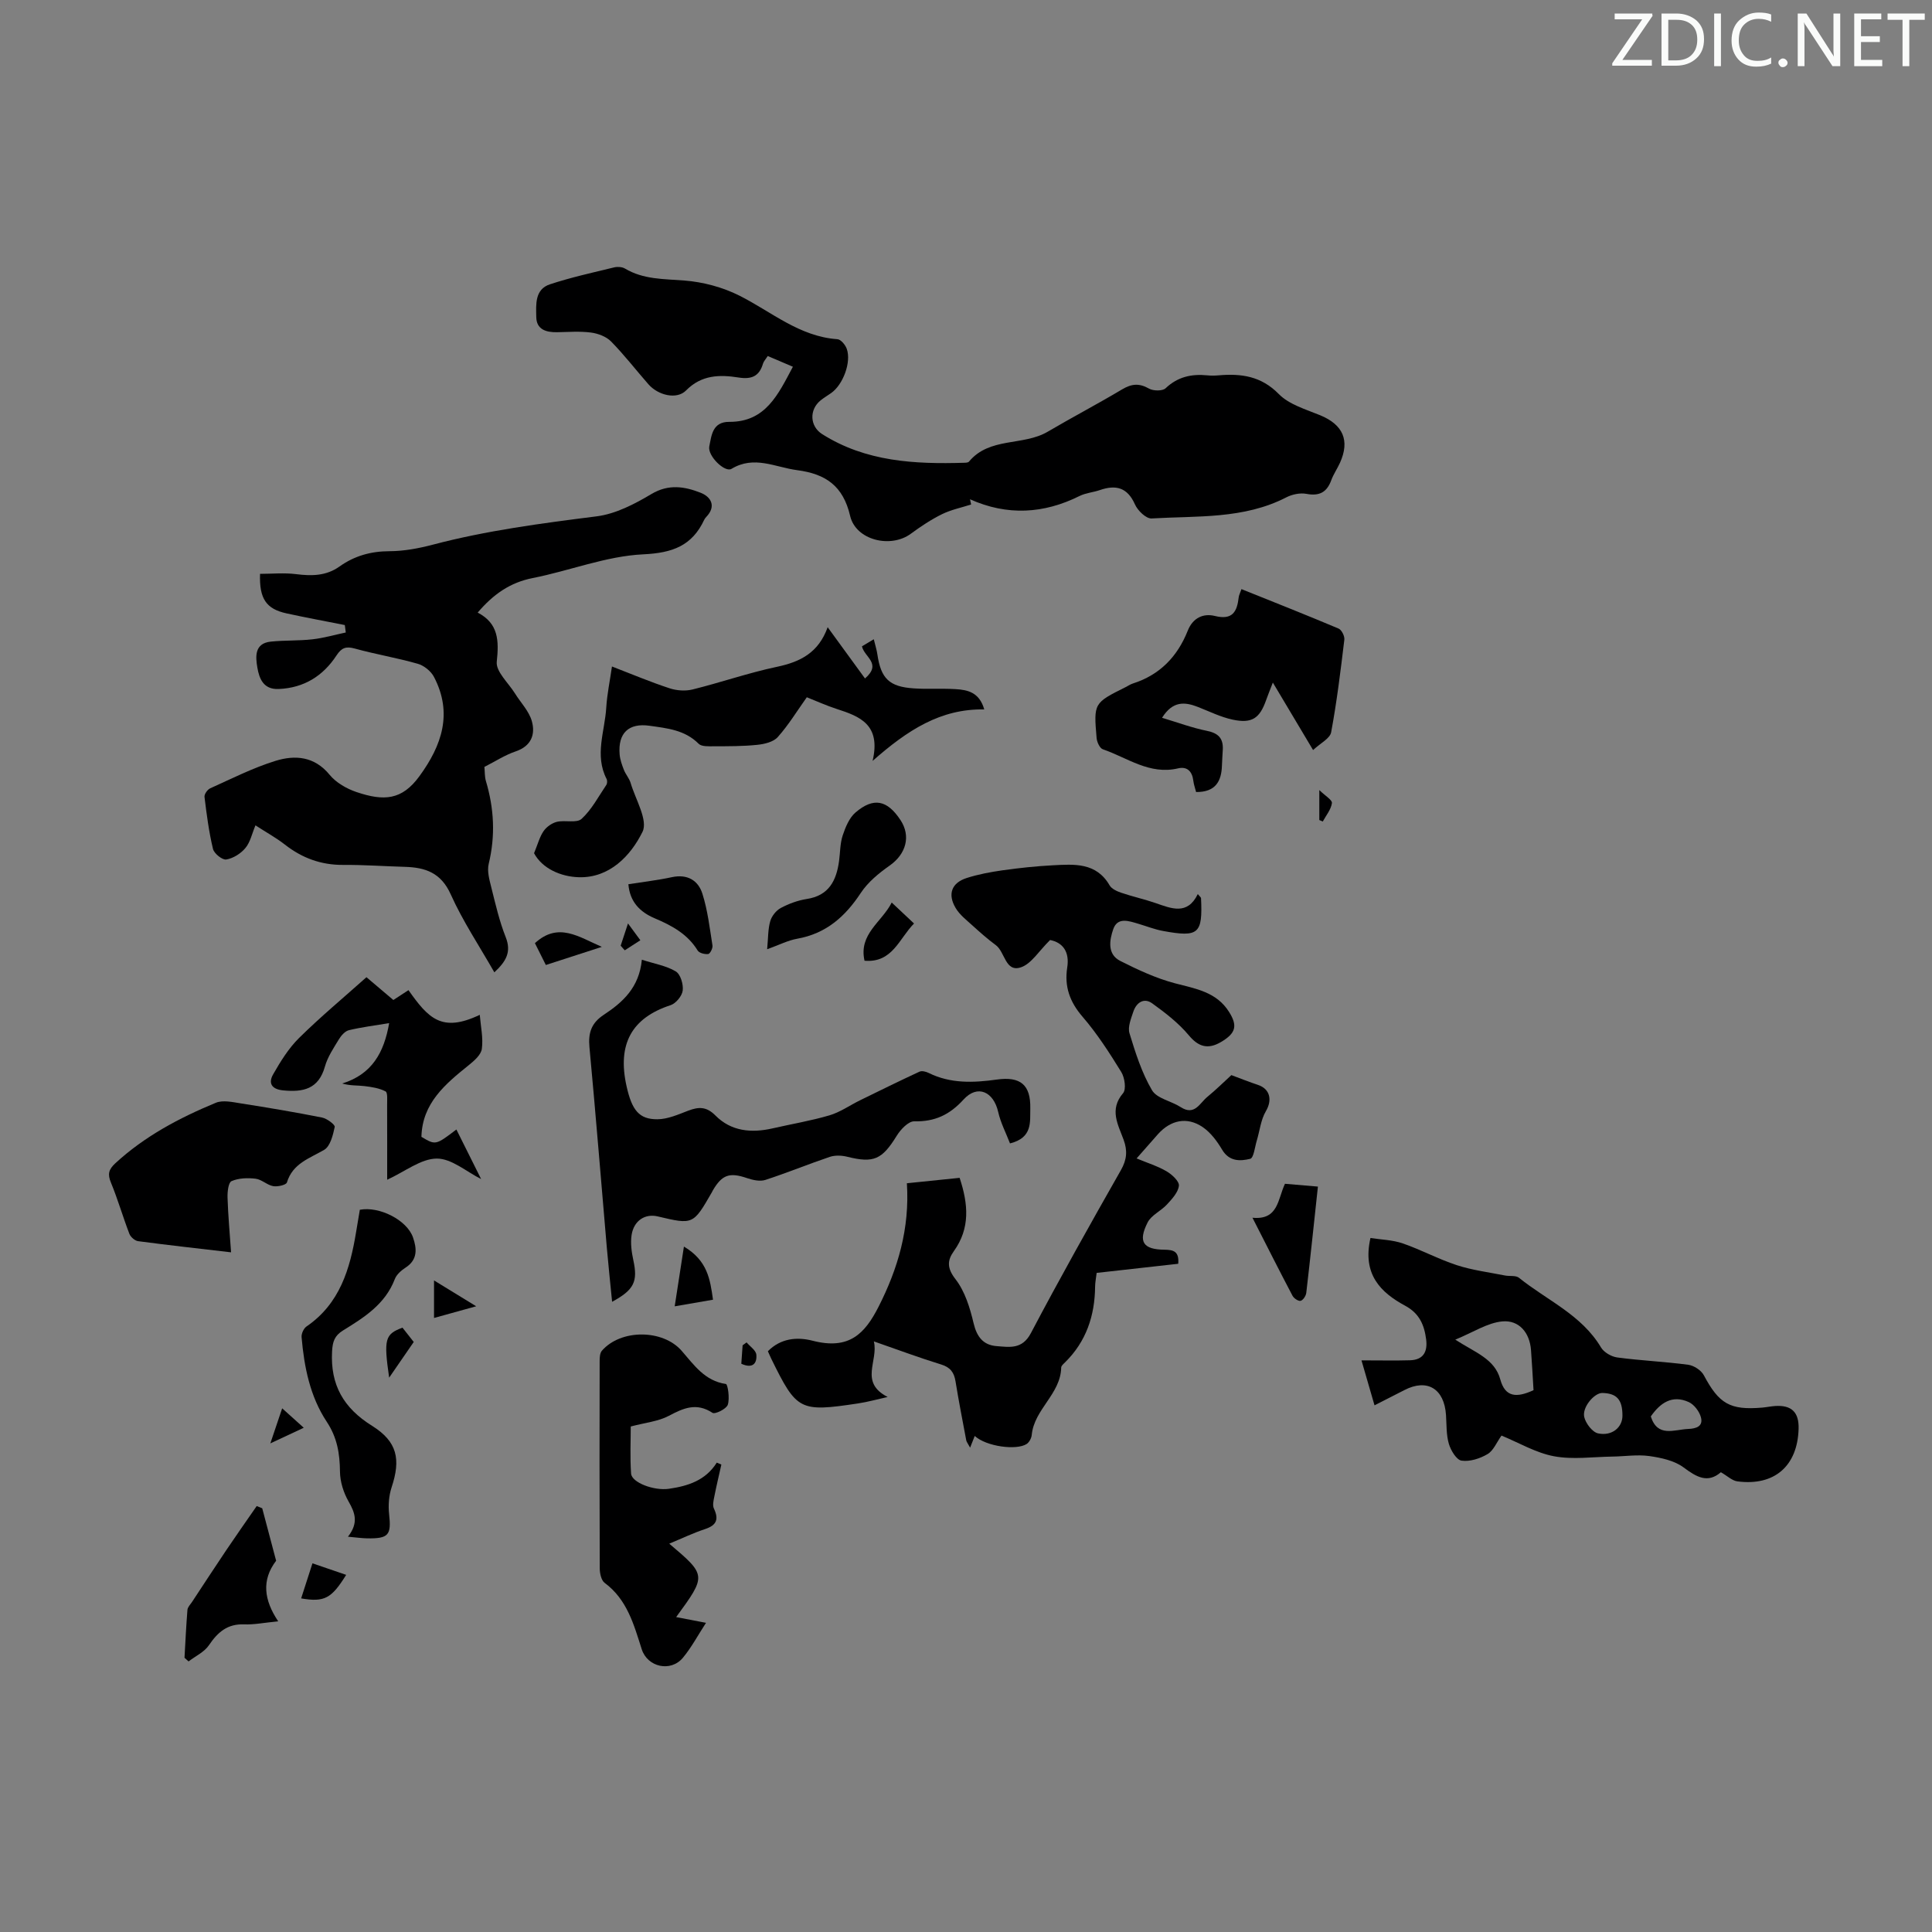 <svg enable-background="new 0 0 400 400" viewBox="0 0 400 400" xmlns="http://www.w3.org/2000/svg"><rect x="0" y="0" width="400" height="400" fill="#808080" stroke="none"/><path d="m342.2 3.2-6.3 9.2h6.1v1.2h-8.2v-.5l6.2-9.1h-5.7v-1.2h7.8v.4z" fill="#fafbfa"/><path d="m344 13.7v-10.9h3.1c1.6 0 3 .5 4.1 1.4 1.1 1 1.6 2.2 1.6 3.9s-.5 3-1.6 4-2.5 1.5-4.2 1.5h-3zm1.4-9.6v8.4h1.6c1.4 0 2.5-.4 3.2-1.1.8-.8 1.2-1.8 1.2-3.2s-.4-2.4-1.2-3.1-1.8-1-3.1-1z" fill="#fafbfa"/><path d="m356.3 2.8v10.9h-1.4v-10.9z" fill="#fafbfa"/><path d="m366.6 13.2c-.8.4-1.8.6-3 .6-1.6 0-2.8-.5-3.7-1.5s-1.4-2.3-1.4-3.9c0-1.7.5-3.2 1.6-4.2s2.4-1.6 4-1.6c1 0 1.9.1 2.6.4v1.5c-.8-.4-1.6-.6-2.6-.6-1.2 0-2.2.4-3 1.2s-1.1 1.9-1.1 3.3c0 1.3.4 2.3 1.1 3.1s1.6 1.1 2.8 1.1c1.1 0 2-.2 2.8-.7v1.3z" fill="#fafbfa"/><path d="m368.2 13c0-.3.1-.5.3-.6.2-.2.4-.3.6-.3.3 0 .5.1.7.3s.3.4.3.6-.1.5-.3.6c-.2.2-.4.3-.7.3s-.5-.1-.6-.3c-.2-.2-.3-.4-.3-.6z" fill="#fafbfa"/><path d="m381.1 13.7h-1.7l-5.5-8.4c-.2-.2-.3-.5-.4-.7 0 .2.1.8.1 1.5v7.6h-1.4v-10.9h1.8l5.3 8.3c.3.4.4.6.4.8 0-.3-.1-.8-.1-1.6v-7.5h1.4v10.9z" fill="#fafbfa"/><path d="m389.7 13.7h-5.8v-10.9h5.6v1.2h-4.2v3.5h3.9v1.2h-3.9v3.7h4.4z" fill="#fafbfa"/><path d="m398.4 4.1h-3.1v9.6h-1.4v-9.6h-3.1v-1.3h7.7v1.3z" fill="#fafbfa"/><g fill="#000001"><path d="m164.16 75.93c-1.72-.73-3.41-1.45-5.21-2.22-.42.67-.83 1.08-.98 1.58-.77 2.63-2.39 3.29-5.05 2.87-3.92-.62-7.68-.57-10.89 2.69-1.91 1.93-5.76 1.02-7.79-1.3-2.58-2.94-4.98-6.06-7.72-8.85-1-1.02-2.71-1.66-4.17-1.85-2.31-.3-4.69-.11-7.04-.07-2.26.04-4.24-.57-4.28-3.14-.05-2.57-.34-5.74 2.84-6.78 4.34-1.43 8.83-2.42 13.28-3.5.7-.17 1.65-.11 2.24.24 3.84 2.29 8.04 2.14 12.3 2.48 3.87.3 7.92 1.38 11.38 3.12 6.64 3.33 12.41 8.48 20.32 9.03.7.05 1.63 1.17 1.92 1.99.99 2.74-.76 7.42-3.22 9.15-.73.52-1.51.97-2.2 1.53-2.39 1.94-2.23 5.36.33 6.98 9.06 5.73 19.18 6.24 29.45 5.93.33-.01.78-.03.95-.24 4.26-5.13 11.2-3.2 16.28-6.18 5.1-3 10.35-5.75 15.43-8.78 1.95-1.16 3.53-1.31 5.55-.16.89.51 2.81.54 3.45-.07 2.51-2.38 5.37-2.99 8.62-2.67.78.08 1.57.07 2.35 0 4.68-.4 8.8.14 12.47 3.88 2.13 2.17 5.58 3.16 8.55 4.38 4.73 1.95 6.2 5.2 4.11 9.84-.55 1.22-1.34 2.35-1.8 3.6-.91 2.5-2.45 3.34-5.13 2.84-1.31-.25-2.96.09-4.18.72-8.82 4.55-18.48 3.81-27.9 4.37-1.12.07-2.88-1.63-3.44-2.91-1.57-3.53-3.96-4.11-7.28-2.96-1.37.47-2.89.58-4.17 1.21-7.44 3.71-14.98 4.14-22.7.69.08.36.16.72.23 1.08-2.02.65-4.15 1.08-6.04 2.01-2.27 1.12-4.41 2.55-6.45 4.05-4.17 3.07-11.38 1.35-12.56-3.7-1.45-6.21-5.04-8.69-10.98-9.47-4.55-.6-8.88-3.11-13.58-.27-1.38.83-4.99-2.7-4.6-4.64.46-2.26.64-5.11 4.14-5.09 7.54.04 10.13-5.7 13.17-11.41z"/><path d="m71.39 129.41c-4.03-.8-8.07-1.54-12.08-2.42-4.17-.91-5.65-3-5.47-8.18 2.46 0 4.99-.25 7.46.06 3.22.41 6.24.38 8.99-1.58 3.1-2.21 6.49-3.16 10.35-3.17 2.98-.01 6.03-.58 8.93-1.34 11.17-2.95 22.55-4.43 33.98-5.88 3.92-.5 7.84-2.54 11.31-4.61 3.58-2.14 6.91-1.56 10.2-.27 2.11.83 3.32 2.76 1.15 5.02-.15.16-.3.35-.39.54-2.54 5.42-6.54 6.9-12.67 7.19-7.68.37-15.2 3.4-22.86 4.91-4.67.92-8.14 3.34-11.39 7.15 4.31 2.24 4.42 5.8 3.95 10.17-.22 2.04 2.41 4.38 3.77 6.57 1.19 1.91 2.91 3.66 3.49 5.73.77 2.74-.1 5.17-3.35 6.27-2.2.74-4.2 2.06-6.47 3.21.1.98.04 2 .31 2.92 1.7 5.68 1.99 11.34.58 17.16-.36 1.5.14 3.28.54 4.87.87 3.47 1.67 6.99 2.98 10.29 1.23 3.1.06 5.05-2.35 7.29-3.13-5.49-6.55-10.61-9.03-16.14-2.01-4.49-5.27-5.58-9.52-5.7s-8.49-.43-12.74-.4c-4.57.03-8.5-1.41-12.07-4.2-1.83-1.43-3.9-2.56-6.1-3.99-.72 1.72-1.07 3.48-2.08 4.69-.95 1.15-2.52 2.14-3.96 2.38-.81.14-2.52-1.23-2.75-2.18-.85-3.53-1.32-7.16-1.76-10.78-.07-.55.61-1.52 1.17-1.77 4.46-2.01 8.87-4.25 13.52-5.69 4.04-1.25 8.06-.97 11.22 2.89 1.34 1.63 3.52 2.88 5.57 3.57 5.69 1.92 9.4 1.67 13.01-3.28 4.66-6.37 6.95-13.06 3.01-20.58-.62-1.18-2.05-2.33-3.34-2.7-4.29-1.23-8.72-1.96-13.03-3.15-1.84-.51-2.75-.18-3.8 1.42-2.79 4.26-6.74 6.73-11.97 6.95-3.17.14-4.03-2.16-4.42-4.45-.38-2.25-.62-5 2.78-5.36 2.87-.3 5.79-.15 8.65-.48 2.32-.26 4.59-.93 6.88-1.41-.05-.5-.13-1.02-.2-1.54z"/><path d="m217.41 194.62c-2.35 2.3-3.87 4.92-6.03 5.65-3.26 1.1-3.28-3.18-5.22-4.6-1.7-1.25-3.29-2.67-4.86-4.09-1.23-1.12-2.62-2.19-3.44-3.58-1.71-2.86-.85-5.21 2.26-6.21 2.42-.78 4.97-1.25 7.5-1.61 3.43-.48 6.88-.85 10.34-1.03 4.44-.23 9-.63 11.77 4.15.43.74 1.54 1.24 2.43 1.54 2.32.79 4.74 1.32 7.06 2.12 3.33 1.15 6.62 2.57 8.77-1.85.43.53.66.68.67.84.35 7.4-.48 8.15-7.85 6.8-1.75-.32-3.43-.99-5.15-1.5-1.96-.58-4.3-1.43-5.18 1.14-.77 2.24-1.29 5.18 1.48 6.57 3.64 1.84 7.42 3.6 11.34 4.63 4.28 1.12 8.56 1.78 11.16 5.91 1.8 2.86 1.42 4.4-1.6 6.2-2.87 1.72-4.83.92-6.72-1.34-2.14-2.56-4.88-4.68-7.61-6.64-1.71-1.22-3.26-.13-3.88 1.72-.48 1.45-1.2 3.19-.8 4.49 1.23 4.04 2.54 8.18 4.66 11.79 1.01 1.72 3.98 2.23 5.93 3.49 2.9 1.88 3.95-.83 5.51-2.1 1.81-1.48 3.47-3.13 4.99-4.52 2.02.75 3.74 1.44 5.49 2.02 2.55.84 3.01 3.16 1.65 5.46-1.05 1.78-1.26 4.05-1.88 6.09-.4 1.32-.63 3.58-1.36 3.76-2.06.51-4.35.59-5.82-1.9-1.04-1.76-2.39-3.57-4.05-4.69-3.22-2.17-6.6-1.44-9.22 1.48-1.41 1.58-2.8 3.18-4.43 5.03 2.23.93 4.34 1.58 6.21 2.67 1.11.65 2.64 2.06 2.55 2.97-.14 1.37-1.41 2.74-2.46 3.88-1.24 1.36-3.25 2.21-4.02 3.74-2.02 3.99-.94 5.6 3.51 5.64 1.89.02 3.04.36 2.83 2.91-5.58.63-11.18 1.25-16.89 1.89-.13 1.09-.31 1.96-.32 2.83-.06 6.04-1.84 11.38-6.23 15.7-.32.31-.78.7-.79 1.06-.11 5.49-5.59 8.63-6.1 13.95-.06.67-.51 1.52-1.05 1.88-2.1 1.36-8.35.54-10.75-1.66-.27.69-.55 1.41-.96 2.42-.52-.96-.75-1.22-.8-1.52-.76-4.06-1.56-8.12-2.22-12.21-.3-1.85-1.08-2.91-2.98-3.49-4.46-1.37-8.84-3.01-13.93-4.78 1.01 4.03-3.1 8.46 2.86 11.51-2.05.45-4.08 1.03-6.16 1.34-12.04 1.81-12.66 1.48-17.88-9.14-.25-.5-.46-1.02-.76-1.67 2.63-2.66 5.97-3.02 9.25-2.18 7.56 1.95 10.81-1.41 13.68-7.06 3.99-7.86 6.46-16.17 5.85-25.54 3.75-.38 7.34-.75 10.92-1.12 1.8 5.43 2.21 10.43-1.19 15.17-1.4 1.95-1.43 3.54.34 5.82 1.95 2.51 2.99 5.92 3.74 9.1.67 2.83 2 4.54 4.77 4.75 2.67.2 5.3.73 7.1-2.7 5.99-11.37 12.29-22.58 18.64-33.75 1.23-2.17 1.38-4.01.55-6.28-1.14-3.13-3.02-6.23-.11-9.64.69-.81.34-3.22-.37-4.38-2.45-3.97-5-7.95-8.04-11.47-2.64-3.06-3.75-6.24-3.16-10.11.54-3.32-.91-5.23-3.54-5.75z"/><path d="m281.88 281.65c4.06 0 7.05.07 10.04-.02 2.75-.08 3.67-1.74 3.35-4.3-.38-2.99-1.38-5.39-4.34-6.99-5.1-2.75-8.91-6.52-7.19-14.03 2.19.35 4.56.39 6.7 1.13 3.8 1.31 7.37 3.26 11.18 4.5 3.22 1.05 6.64 1.47 9.98 2.14.97.19 2.23-.06 2.89.47 5.77 4.66 12.95 7.65 16.98 14.42.61 1.03 2.16 1.92 3.38 2.08 4.87.65 9.8.86 14.68 1.51 1.18.16 2.68 1.14 3.23 2.17 3.14 5.9 5.4 7.27 12.09 6.7.89-.08 1.77-.27 2.66-.33 3.42-.23 4.98 1.29 4.87 4.75-.23 7.69-5.02 11.86-12.68 10.85-1.1-.15-2.08-1.13-3.41-1.89-2.69 2.32-4.98 1.06-7.7-.98-1.91-1.43-4.66-2.02-7.12-2.37-2.51-.35-5.13.08-7.7.11-4.02.06-8.16.66-12.04-.07-3.74-.7-7.22-2.78-10.86-4.28-1.02 1.42-1.66 3.11-2.88 3.83-1.57.93-3.67 1.61-5.39 1.36-1.05-.15-2.23-2.12-2.63-3.48-.55-1.88-.46-3.96-.59-5.96-.36-5.48-3.92-7.61-8.63-5.16-1.77.92-3.55 1.82-6.17 3.15-.91-3.12-1.71-5.9-2.7-9.31zm35.62 6.17c-.17-2.76-.31-5.52-.52-8.28-.27-3.67-2.5-6.25-5.9-5.96-3.11.27-6.08 2.27-9.78 3.78 4.18 2.7 8.16 3.98 9.32 8.24 1.01 3.7 3.38 3.84 6.88 2.22zm24.28 5.44c1.41 4.41 4.8 2.71 7.75 2.59 1.7-.07 3.12-.56 2.63-2.41-.32-1.21-1.4-2.64-2.51-3.15-3.45-1.58-5.93.18-7.87 2.97zm-5.87-.14c.01-3.33-1.16-4.65-4.17-4.72-1.63-.03-4.21 2.93-3.74 4.98.31 1.33 1.7 3.15 2.88 3.39 2.89.6 5.03-1.27 5.03-3.65z"/><path d="m209.11 236.73c-.85-2.2-1.94-4.28-2.44-6.49-.95-4.23-4.29-5.77-7.17-2.6-2.91 3.19-5.96 4.61-10.22 4.52-1.2-.03-2.82 1.68-3.61 2.97-3.05 4.94-4.76 5.73-10.23 4.37-1.15-.29-2.53-.35-3.62.01-4.48 1.51-8.87 3.32-13.36 4.78-1.11.36-2.6.03-3.78-.37-3.64-1.24-5.2-.74-7.14 2.62-.06.1-.1.2-.15.3-3.88 6.74-3.88 6.74-11.24 5-2.58-.61-4.91.86-5.38 3.82-.27 1.7-.01 3.56.36 5.27.94 4.37.2 6.1-4.4 8.59-.38-3.89-.78-7.58-1.1-11.28-1.19-13.81-2.3-27.63-3.59-41.43-.28-2.97.39-5.01 2.97-6.71 3.88-2.56 7.33-5.61 7.88-11.4 2.6.84 5.05 1.24 7.02 2.42.98.58 1.6 2.67 1.44 3.96-.14 1.12-1.41 2.67-2.51 3.03-8.05 2.63-11.08 8.05-9.11 16.82 1.11 4.94 2.6 6.83 6.39 6.8 2.13-.01 4.31-.99 6.38-1.78 2.16-.82 3.77-.87 5.62 1 3.27 3.3 7.47 3.67 11.87 2.66 3.92-.9 7.9-1.56 11.74-2.69 2.23-.66 4.22-2.08 6.34-3.12 4.08-2 8.17-4.01 12.29-5.92.5-.23 1.35-.02 1.91.26 4.54 2.25 9.3 2.04 14.12 1.37 4.86-.68 7.02 1.07 6.92 5.97-.08 2.76.54 6.07-4.2 7.25z"/><path d="m110.57 176.65c.79-1.91 1.16-3.42 1.99-4.6.6-.87 1.72-1.65 2.74-1.9 1.69-.4 4.09.32 5.11-.61 2.09-1.92 3.48-4.6 5.11-7.01.21-.3.24-.92.07-1.25-2.54-4.93-.36-9.88-.07-14.8.17-2.75.75-5.48 1.18-8.49 4.2 1.62 8.01 3.23 11.92 4.51 1.48.49 3.3.62 4.8.24 5.85-1.45 11.58-3.45 17.47-4.69 4.78-1.01 8.57-2.89 10.47-8.19 2.77 3.8 5.19 7.13 7.73 10.61 3.56-3.1-.13-4.38-.63-6.65.65-.39 1.42-.85 2.45-1.47.29 1.23.6 2.16.74 3.12.73 5 2.44 6.71 7.51 7.05 2.9.2 5.82-.02 8.72.16 2.47.15 4.89.66 5.9 4.2-9.01-.17-15.87 4.26-23.12 10.66 1.79-7.57-2.7-9.23-7.43-10.76-2.1-.68-4.13-1.6-6.19-2.42-2.06 2.9-3.81 5.78-6.02 8.25-.9 1.01-2.76 1.45-4.24 1.6-2.98.31-6.01.29-9.01.3-1.06 0-2.51.09-3.12-.52-2.86-2.87-6.51-3.21-10.17-3.73-4.3-.61-6.57 1.49-6.19 5.95.09 1.09.49 2.18.89 3.21.37.93 1.1 1.73 1.38 2.67 1.01 3.42 3.65 7.74 2.46 10.14-2.45 4.97-6.85 9.58-13.19 9.39-3.73-.11-7.56-1.8-9.26-4.97z"/><path d="m257.03 121.97c6.92 2.78 13.55 5.4 20.11 8.17.63.27 1.28 1.56 1.19 2.3-.77 6.41-1.55 12.83-2.73 19.17-.24 1.29-2.23 2.26-3.74 3.68-2.95-4.94-5.5-9.22-8.33-13.97-.58 1.5-1.01 2.55-1.39 3.62-1.33 3.79-2.94 4.91-6.95 4.05-2.47-.53-4.81-1.7-7.19-2.63-2.72-1.06-5.2-1.27-7.41 2.25 3.27.98 6.24 2.09 9.32 2.71 2.3.47 3.35 1.52 3.26 3.8-.05 1.12-.15 2.23-.18 3.35-.09 3.32-1.36 5.55-5.35 5.51-.18-.72-.48-1.53-.58-2.36-.23-1.92-1.28-2.98-3.15-2.54-5.91 1.4-10.51-2.21-15.58-3.95-.64-.22-1.22-1.5-1.29-2.33-.62-7.24-.58-7.25 6.01-10.54.5-.25.97-.58 1.5-.75 5.59-1.78 9.24-5.59 11.36-10.93 1.05-2.66 3.22-3.65 5.62-3.05 3.66.91 4.59-.9 4.93-3.86.04-.41.26-.81.57-1.7z"/><path d="m139.99 334.8c2.18.42 4 .77 6.18 1.19-1.67 2.56-3 5.09-4.79 7.24-2.52 3.02-7.33 1.94-8.52-1.78-1.63-5.1-3.01-10.28-7.68-13.74-.7-.52-1-1.96-1.01-2.97-.06-14.31-.05-28.61-.02-42.92 0-.73.04-1.67.46-2.16 3.93-4.52 12.63-4.46 16.52.01 2.55 2.92 4.77 6.23 9.16 6.87.39.06.83 2.99.39 4.3-.29.87-2.64 2.02-3.17 1.67-3.31-2.17-5.98-1-9.03.62-2.18 1.16-4.84 1.4-7.89 2.21 0 2.95-.17 6.36.07 9.75.13 1.86 4.72 3.59 7.82 3.15 3.93-.57 7.59-1.71 9.92-5.42.32.13.63.27.95.4-.5 2.23-1.03 4.45-1.47 6.69-.16.79-.38 1.75-.08 2.4 1.04 2.2.61 3.46-1.8 4.26-2.49.82-4.87 1.97-7.44 3.03 7.74 6.56 7.74 6.56 1.43 15.2z"/><path d="m47.84 259.28c-6.69-.78-12.98-1.48-19.25-2.31-.67-.09-1.55-.86-1.8-1.51-1.35-3.51-2.39-7.14-3.82-10.61-.72-1.74-.49-2.71.89-3.99 6.09-5.62 13.28-9.42 20.82-12.54 1.47-.61 3.49-.14 5.21.13 5.62.88 11.23 1.82 16.8 2.93 1.01.2 2.71 1.48 2.61 1.94-.36 1.7-.92 4-2.18 4.74-3.06 1.79-6.51 2.8-7.72 6.76-.16.52-1.93.92-2.84.76-1.27-.23-2.38-1.39-3.64-1.54-1.65-.2-3.51-.14-4.98.5-.67.29-.87 2.25-.83 3.44.12 3.67.45 7.3.73 11.3z"/><path d="m75.87 202.32c1.97 1.67 3.75 3.18 5.57 4.72 1.11-.73 2.12-1.38 3.13-2.04 4.09 5.78 6.86 8.88 14.76 5.11.2 2.44.74 4.8.43 7.05-.17 1.24-1.59 2.47-2.72 3.38-4.86 3.91-9.61 7.85-9.79 14.83 2.94 1.75 2.94 1.75 7.24-1.52 1.79 3.58 3.53 7.07 5.12 10.26-3.03-1.51-6.12-4.26-9.18-4.24-3.28.02-6.54 2.67-10.27 4.38 0-5.1.01-10.27-.01-15.44-.01-.99.15-2.6-.33-2.85-1.3-.68-2.89-.92-4.4-1.1-1.41-.17-2.85-.04-4.57-.53 6.17-1.92 8.66-6.4 9.72-12.5-2.94.49-5.67.82-8.33 1.46-.8.19-1.6 1.1-2.07 1.88-1.1 1.81-2.34 3.65-2.9 5.65-1.31 4.67-4.5 5.34-8.66 4.93-2.44-.24-3.07-1.54-2.07-3.3 1.53-2.68 3.21-5.41 5.39-7.56 4.44-4.38 9.26-8.39 13.94-12.57z"/><path d="m72.04 318.16c2.25-2.89 1.47-4.95.13-7.29-1.04-1.82-1.76-4.09-1.78-6.16-.04-3.77-.57-7.08-2.76-10.38-3.44-5.21-4.66-11.31-5.19-17.49-.06-.72.43-1.8 1.01-2.2 6.91-4.72 9.02-11.91 10.28-19.58.25-1.54.52-3.08.77-4.59 4.02-.77 9.75 2.11 11.01 5.73.78 2.26 1.02 4.59-1.52 6.23-.91.59-1.9 1.45-2.26 2.42-1.99 5.19-6.35 7.92-10.73 10.62-1.72 1.06-2.14 2.29-2.25 4.33-.37 6.94 2.38 11.72 8.28 15.4 5.27 3.29 5.96 6.96 4.05 12.73-.57 1.73-.72 3.74-.52 5.56.48 4.31-.07 5.08-4.54 5.01-1.09-.02-2.18-.18-3.98-.34z"/><path d="m158.83 196.53c.22-2.31.16-4.14.64-5.81.3-1.05 1.22-2.22 2.18-2.73 1.65-.88 3.51-1.57 5.36-1.86 4.61-.7 6.16-3.82 6.71-7.87.24-1.77.2-3.63.75-5.29.57-1.71 1.36-3.65 2.66-4.76 3.74-3.19 6.55-2.58 9.29 1.55 2.23 3.36 1.16 7.07-2.23 9.45-2.24 1.57-4.51 3.44-5.99 5.69-3.23 4.9-7.19 8.39-13.13 9.45-1.93.34-3.76 1.29-6.24 2.18z"/><path d="m38.2 343.22c.19-3.31.34-6.63.61-9.93.05-.57.61-1.11.96-1.64 2.36-3.58 4.7-7.18 7.1-10.74 2.06-3.06 4.18-6.07 6.28-9.1.38.15.76.31 1.14.46.93 3.52 1.87 7.05 2.8 10.57.03.11.11.26.06.32-3.02 3.98-2.52 8.09.45 12.52-2.93.28-5 .71-7.05.63-3.47-.14-5.47 1.62-7.29 4.31-.96 1.42-2.79 2.26-4.22 3.36-.28-.26-.56-.51-.84-.76z"/><path d="m259.31 252.12c5.38.52 5.21-3.83 6.73-7.03 2.14.18 4.3.37 6.82.58-.82 7.6-1.57 14.81-2.41 22-.07.62-.66 1.52-1.17 1.65-.46.12-1.4-.51-1.68-1.05-2.75-5.22-5.4-10.49-8.29-16.15z"/><path d="m130.1 183.07c3.09-.49 6.08-.83 9-1.46 3.21-.69 5.46.66 6.33 3.44 1.09 3.45 1.51 7.11 2.08 10.71.09.56-.5 1.71-.88 1.76-.71.09-1.87-.2-2.19-.73-2.11-3.44-5.39-5.18-8.92-6.68-3.03-1.29-5.12-3.4-5.42-7.04z"/><path d="m184.62 186.86c1.67 1.57 3.09 2.9 4.62 4.34-3.11 3.14-4.45 8.19-10.25 7.71-1.25-5.56 3.57-7.97 5.63-12.05z"/><path d="m141.6 258.09c4.9 2.91 5.42 6.79 6.02 11-2.58.44-4.82.83-7.93 1.37.66-4.32 1.24-8.02 1.91-12.37z"/><path d="m113.01 199.79c-.84-1.67-1.56-3.12-2.26-4.52 4.83-4.43 9.03-1.32 13.85.77-4.13 1.34-7.78 2.52-11.59 3.75z"/><path d="m64.69 323.67c2.59.89 4.75 1.63 6.98 2.39-3.05 4.91-4.51 5.69-9.32 4.87.74-2.32 1.48-4.59 2.34-7.26z"/><path d="m89.86 265.1c2.99 1.83 5.52 3.38 8.73 5.35-3.25.9-5.82 1.61-8.73 2.42 0-2.54 0-4.86 0-7.77z"/><path d="m80.57 285.23c-1.15-8.01-.87-9 2.76-10.35.7.89 1.44 1.84 2.33 2.96-1.59 2.31-3.15 4.57-5.09 7.39z"/><path d="m55.97 298.84c.97-2.88 1.66-4.91 2.45-7.26 1.5 1.35 2.79 2.51 4.47 4.02-2.22 1.04-4.15 1.94-6.92 3.24z"/><path d="m153.48 282.35c.09-1.23.18-2.53.27-3.82.27-.2.55-.4.82-.6.71.84 1.93 1.63 2.02 2.53.17 1.81-.75 2.97-3.11 1.89z"/><path d="m128.5 195.8c.4-1.2.8-2.41 1.52-4.61 1.18 1.6 1.87 2.54 2.56 3.48-1.08.69-2.16 1.39-3.23 2.08-.28-.31-.56-.63-.85-.95z"/><path d="m273.15 169.78c0-1.8 0-3.6 0-6.2 1.2 1.18 2.7 2.04 2.61 2.69-.18 1.33-1.21 2.55-1.89 3.81-.24-.09-.48-.19-.72-.3z"/></g></svg>